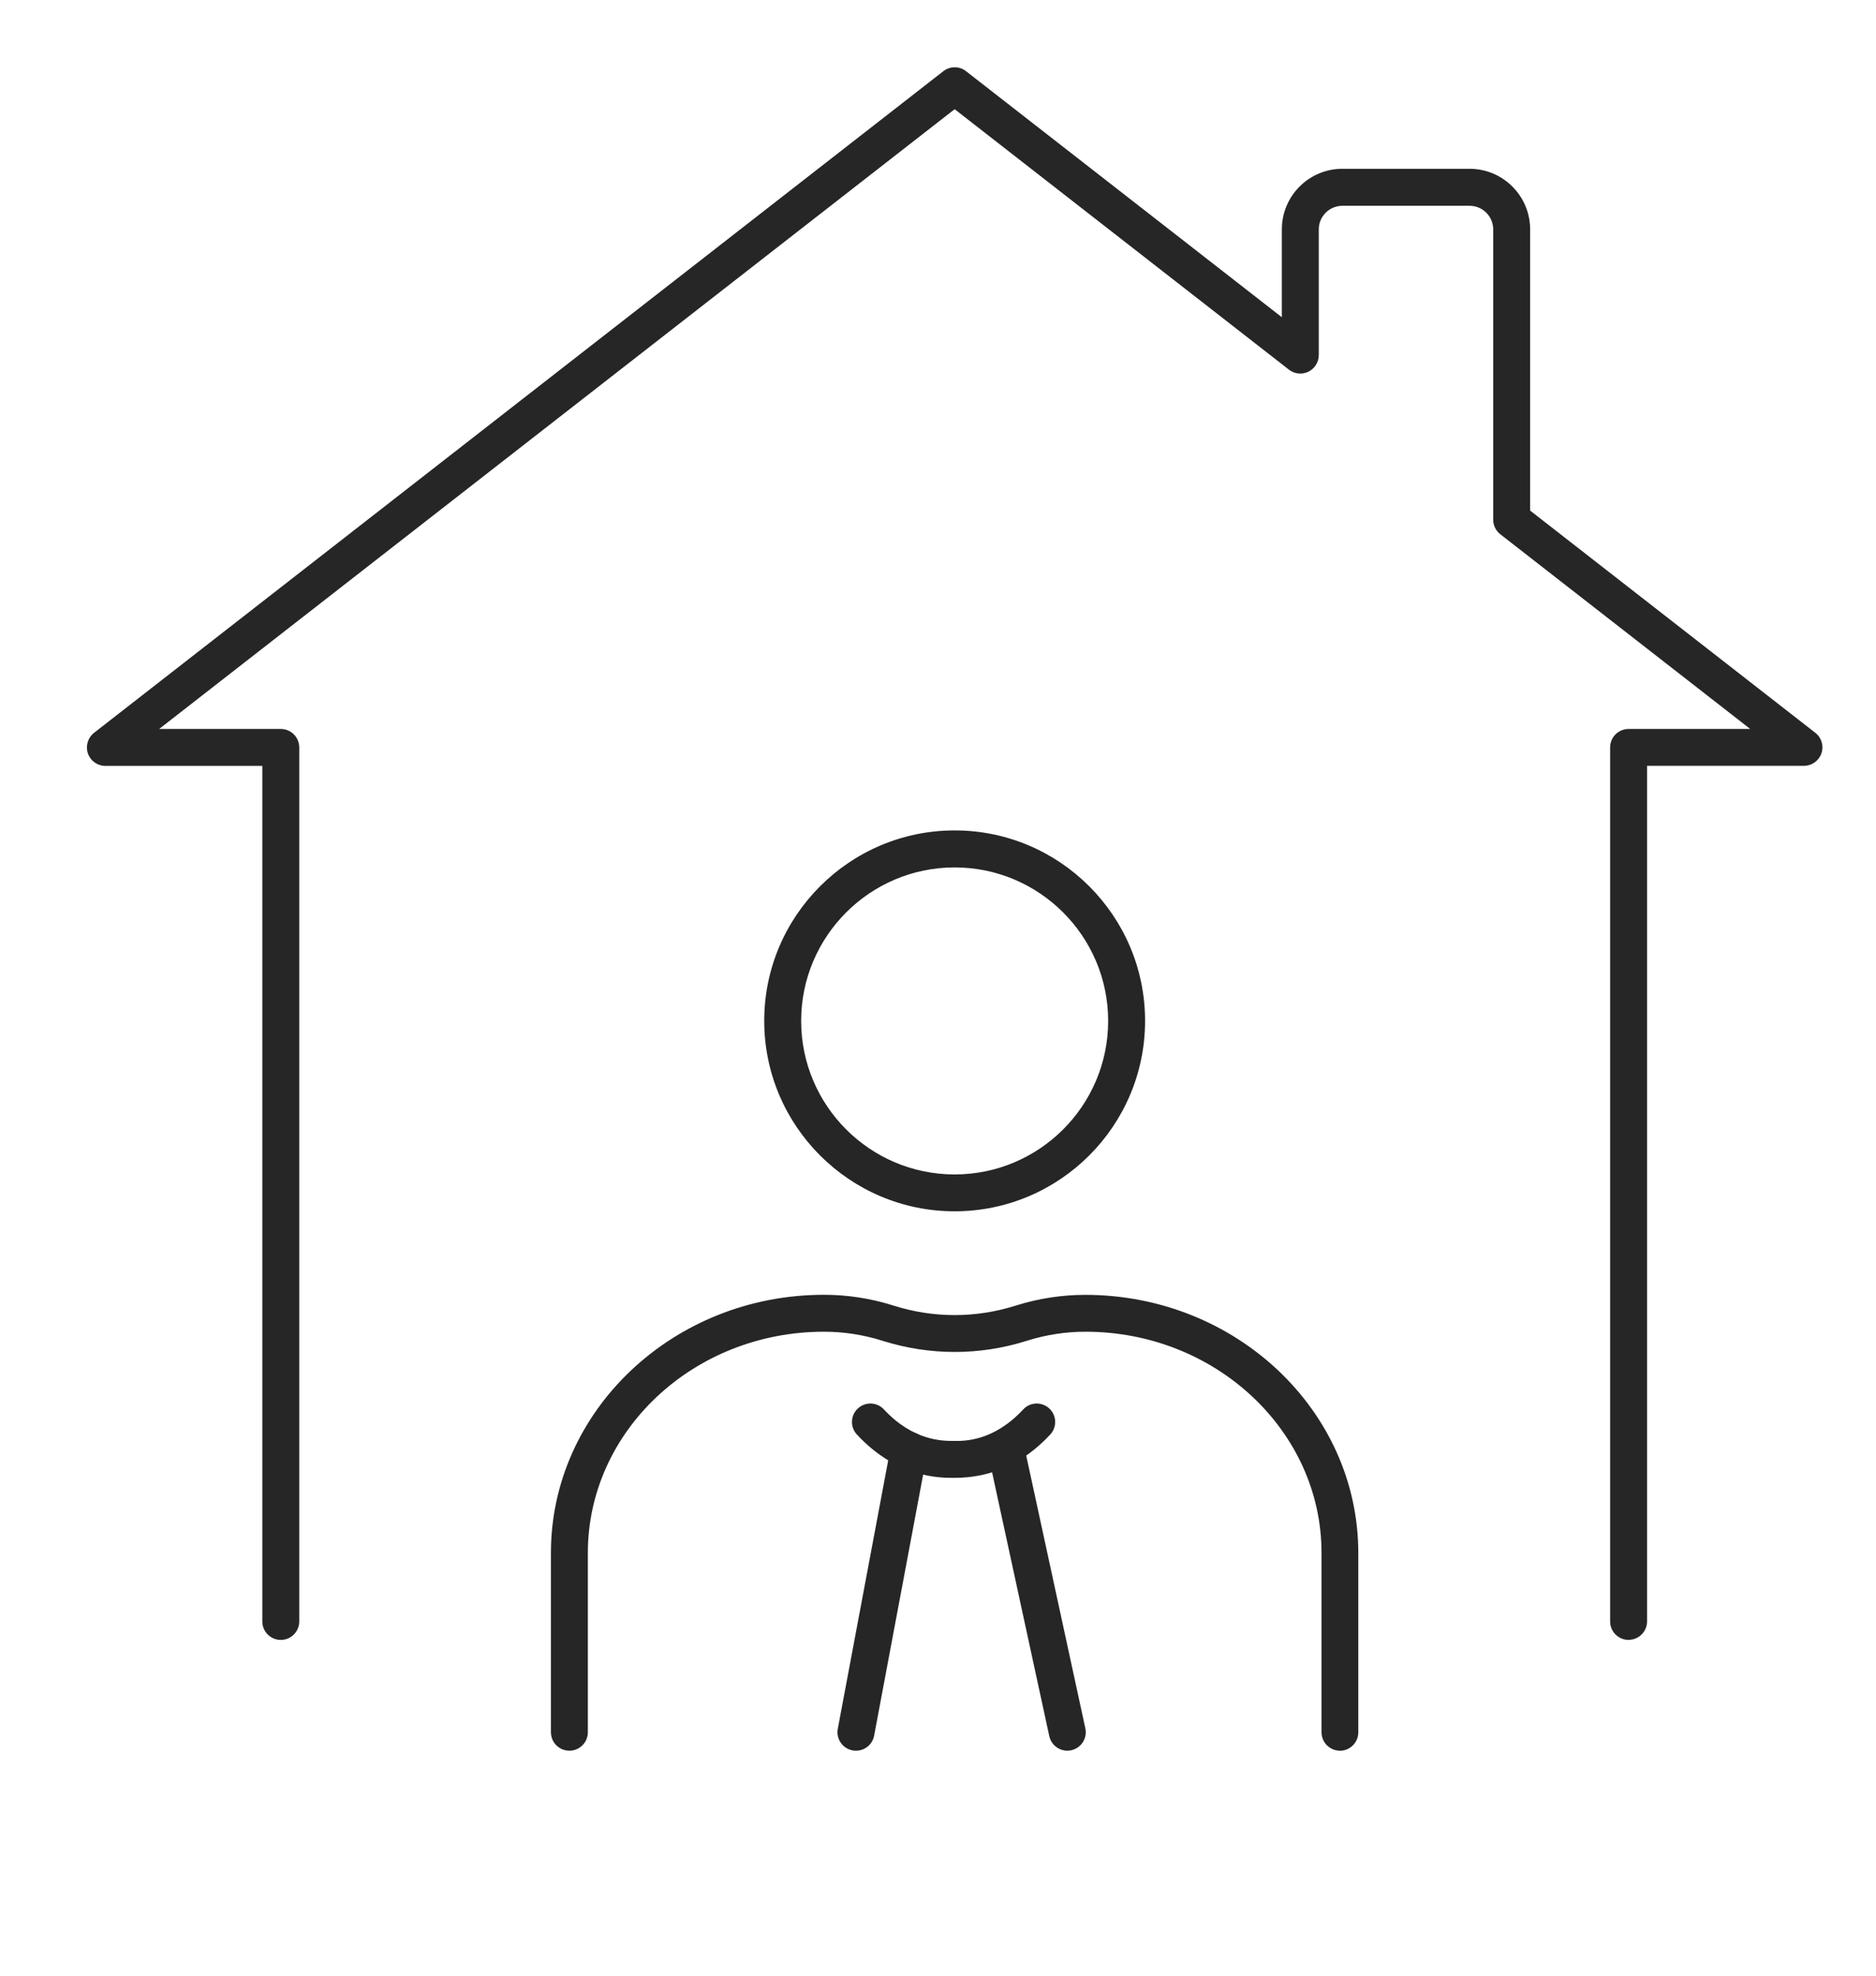 <?xml version="1.0" encoding="UTF-8"?>
<svg id="_ëÎÓÈ_1" data-name="ëÎÓÈ 1" xmlns="http://www.w3.org/2000/svg" viewBox="0 0 259.1 272.87">
  <defs>
    <style>
      .cls-1 {
        fill: #262626;
        stroke-width: 0px;
      }
    </style>
  </defs>
  <path class="cls-1" d="M224.93,226.47c-1.41,0-2.55-1.14-2.55-2.55v-120.7c0-1.41,1.14-2.55,2.55-2.55h16.8l-34.52-26.89c-.62-.48-.98-1.23-.98-2.01V31.68c0-1.8-1.46-3.26-3.26-3.26h-17.57c-1.8,0-3.26,1.46-3.26,3.26v17.36c0,.97-.56,1.86-1.43,2.29-.88.43-1.92.32-2.69-.28l-46.17-35.97L21.98,100.67h16.8c1.41,0,2.55,1.14,2.55,2.55v120.7c0,1.41-1.14,2.55-2.55,2.55s-2.55-1.14-2.55-2.55v-118.15H14.55c-1.09,0-2.06-.69-2.41-1.72-.35-1.03-.01-2.17.84-2.84L130.29,9.83c.92-.72,2.21-.72,3.13,0l43.62,33.98v-12.14c0-4.61,3.75-8.36,8.36-8.36h17.57c4.61,0,8.36,3.75,8.36,8.36v38.84l39.39,30.69c.86.67,1.2,1.81.84,2.84-.35,1.03-1.32,1.72-2.41,1.72h-21.67v118.15c0,1.41-1.14,2.55-2.55,2.55Z"/>
  <g>
    <path class="cls-1" d="M131.85,167.28c-14.5,0-26.3-11.8-26.3-26.3s11.8-26.3,26.3-26.3,26.3,11.8,26.3,26.3-11.8,26.3-26.3,26.3ZM131.85,119.79c-11.69,0-21.2,9.51-21.2,21.2s9.51,21.2,21.2,21.2,21.2-9.51,21.2-21.2-9.51-21.2-21.2-21.2Z"/>
    <path class="cls-1" d="M185.07,241.77c-1.41,0-2.55-1.14-2.55-2.55v-24.76c0-16.84-14.63-30.55-32.6-30.55-2.71,0-5.4.41-8,1.22l-.19.06c-6.45,2.02-13.28,2.02-19.75,0l-.19-.06c-2.59-.81-5.28-1.22-8-1.22-17.98,0-32.6,13.7-32.6,30.55v24.76c0,1.41-1.14,2.55-2.55,2.55s-2.55-1.14-2.55-2.55v-24.76c0-19.65,16.91-35.65,37.7-35.65,3.23,0,6.44.49,9.52,1.46l.19.06c5.46,1.71,11.24,1.71,16.7,0l.19-.06c3.08-.96,6.28-1.45,9.51-1.45,20.79,0,37.7,15.99,37.7,35.65v24.76c0,1.41-1.14,2.55-2.55,2.55Z"/>
    <g>
      <path class="cls-1" d="M131.86,204.09c-.07,0-.14,0-.21,0-1.93,0-7.77-.03-13.3-5.98-.96-1.03-.9-2.64.13-3.6,1.03-.96,2.65-.9,3.6.13,4.04,4.35,8.09,4.35,9.61,4.35,1.52.03,5.54.05,9.63-4.35.96-1.03,2.57-1.09,3.6-.13,1.03.96,1.09,2.57.13,3.6-3.69,3.97-8.13,5.98-13.21,5.98Z"/>
      <path class="cls-1" d="M118.22,241.77c-.16,0-.31-.01-.47-.04-1.38-.26-2.3-1.59-2.04-2.98l7.31-38.93c.26-1.38,1.59-2.29,2.98-2.04,1.38.26,2.3,1.59,2.04,2.98l-7.31,38.93c-.23,1.23-1.3,2.08-2.5,2.08Z"/>
      <path class="cls-1" d="M147.41,241.77c-1.17,0-2.23-.82-2.49-2.01l-8.44-38.93c-.3-1.38.58-2.73,1.95-3.03,1.37-.3,2.73.57,3.03,1.95l8.44,38.93c.3,1.38-.58,2.73-1.95,3.03-.18.04-.36.06-.54.06Z"/>
    </g>
  </g>
</svg>